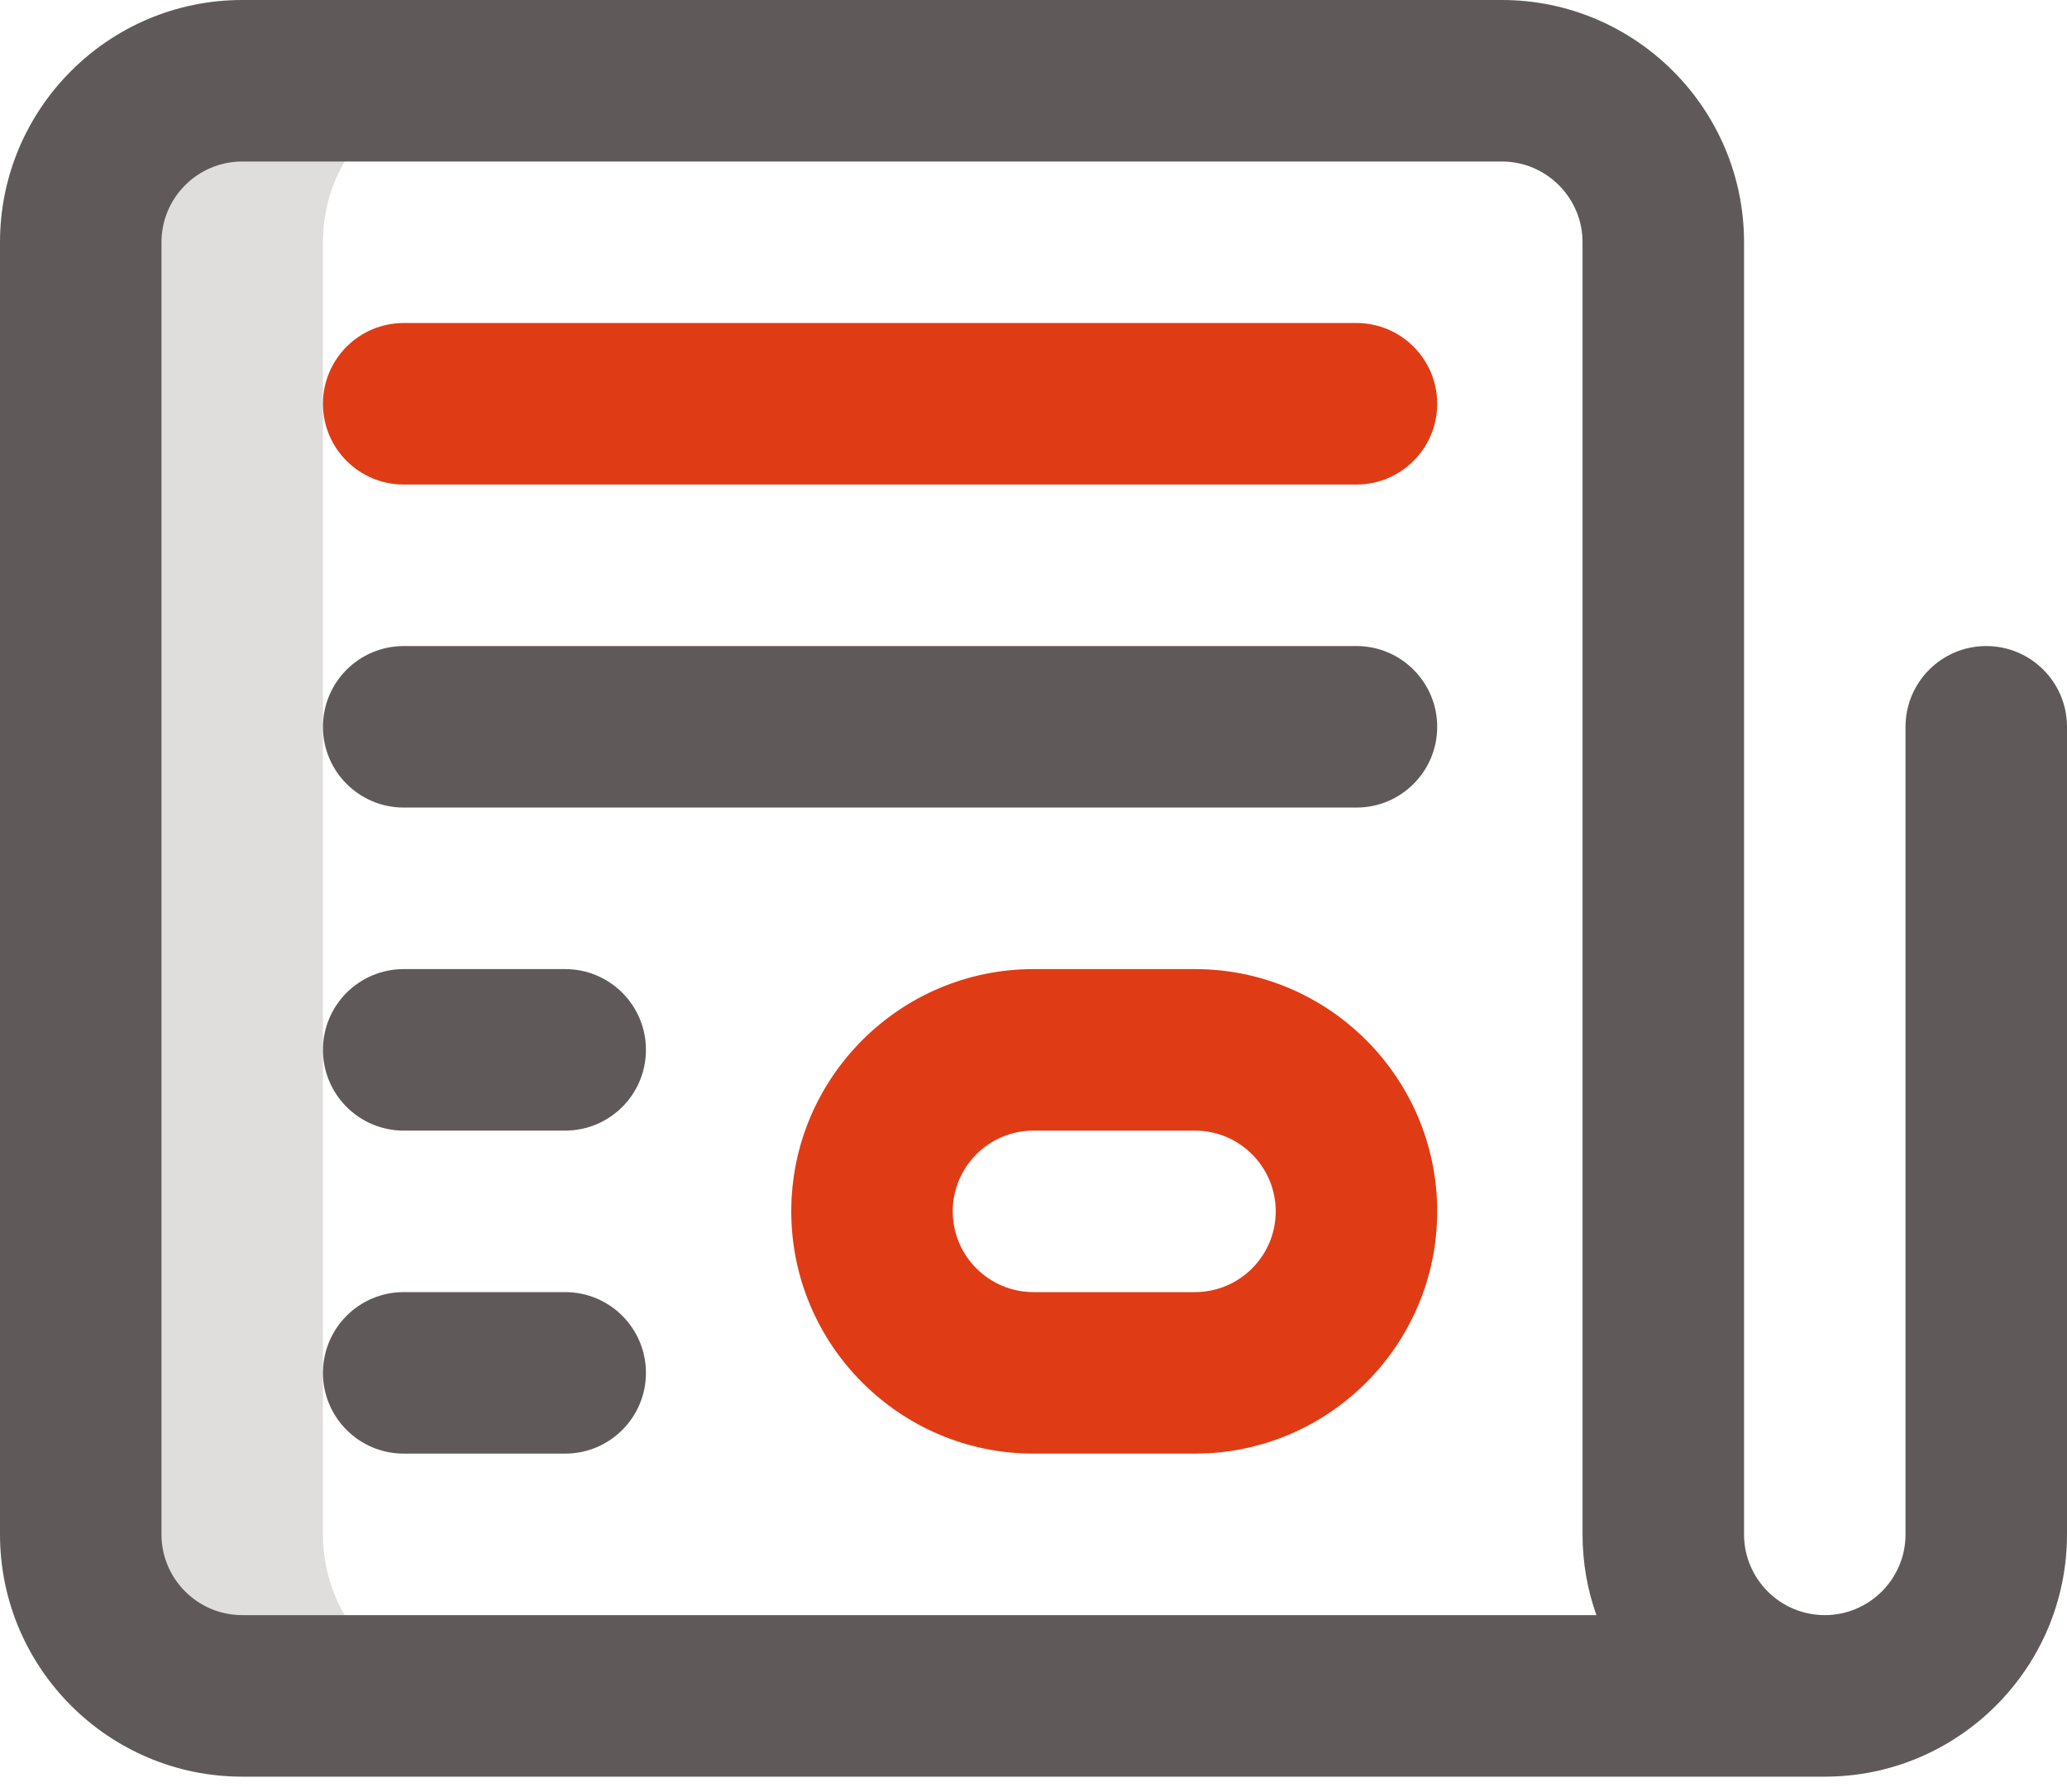 <?xml version="1.0" encoding="UTF-8"?>
<svg width="90px" height="78px" viewBox="0 0 90 78" version="1.1" xmlns="http://www.w3.org/2000/svg" xmlns:xlink="http://www.w3.org/1999/xlink">
    <title>icone-actualites</title>
    <g id="Actualités" stroke="none" stroke-width="1" fill="none" fill-rule="evenodd">
        <g id="01-Orville-actus-1-liste" transform="translate(-1185, -441)" fill-rule="nonzero">
            <g id="icone-actualites" transform="translate(1185, 441)">
                <path d="M14.062,66.797 L14.062,10.547 C14.062,6.664 17.21,3.516 21.094,3.516 L10.547,3.516 C6.664,3.516 3.516,6.664 3.516,10.547 L3.516,66.797 C3.516,70.68 6.664,73.828 10.547,73.828 L21.094,73.828 C17.21,73.828 14.062,70.68 14.062,66.797 Z" id="Path" fill="#5F5A59" opacity="0.2"></path>
                <g id="Group">
                    <path d="M86.484,28.125 C84.543,28.125 82.969,29.699 82.969,31.641 L82.969,66.797 C82.969,68.735 81.392,70.312 79.453,70.312 C77.515,70.312 75.938,68.735 75.938,66.797 L75.938,10.547 C75.938,4.731 71.206,0 65.391,0 L10.547,0 C4.731,0 0,4.731 0,10.547 L0,66.797 C0,72.612 4.731,77.344 10.547,77.344 L79.453,77.344 L79.454,77.344 L79.454,77.344 C85.269,77.344 90,72.612 90,66.797 L90,31.641 C90,29.699 88.426,28.125 86.484,28.125 Z M10.547,70.312 C8.608,70.312 7.031,68.735 7.031,66.797 L7.031,10.547 C7.031,8.608 8.608,7.031 10.547,7.031 L65.391,7.031 C67.329,7.031 68.906,8.608 68.906,10.547 L68.906,66.797 C68.906,68.029 69.119,69.212 69.509,70.312 L10.547,70.312 Z" id="Shape" fill="#5F5A59"></path>
                    <path d="M59.062,14.062 L17.578,14.062 C15.636,14.062 14.062,15.636 14.062,17.578 C14.062,19.52 15.636,21.094 17.578,21.094 L59.062,21.094 C61.004,21.094 62.578,19.52 62.578,17.578 C62.578,15.636 61.004,14.062 59.062,14.062 Z" id="Path" fill="#DF3C15"></path>
                    <path d="M59.062,28.125 L17.578,28.125 C15.636,28.125 14.062,29.699 14.062,31.641 C14.062,33.582 15.636,35.156 17.578,35.156 L59.062,35.156 C61.004,35.156 62.578,33.582 62.578,31.641 C62.578,29.699 61.004,28.125 59.062,28.125 Z" id="Path" fill="#5F5A59"></path>
                    <path d="M24.609,42.188 L17.578,42.188 C15.636,42.188 14.062,43.761 14.062,45.703 C14.062,47.645 15.636,49.219 17.578,49.219 L24.609,49.219 C26.551,49.219 28.125,47.645 28.125,45.703 C28.125,43.761 26.551,42.188 24.609,42.188 Z" id="Path" fill="#5F5A59"></path>
                    <path d="M24.609,56.25 L17.578,56.25 C15.636,56.25 14.062,57.824 14.062,59.766 C14.062,61.707 15.636,63.281 17.578,63.281 L24.609,63.281 C26.551,63.281 28.125,61.707 28.125,59.766 C28.125,57.824 26.551,56.25 24.609,56.25 Z" id="Path" fill="#5F5A59"></path>
                </g>
                <path d="M45,63.281 L52.031,63.281 C57.847,63.281 62.578,58.55 62.578,52.734 C62.578,46.919 57.847,42.188 52.031,42.188 L45,42.188 C39.184,42.188 34.453,46.919 34.453,52.734 C34.453,58.55 39.184,63.281 45,63.281 Z M45,49.219 L52.031,49.219 C53.97,49.219 55.547,50.796 55.547,52.734 C55.547,54.673 53.97,56.25 52.031,56.25 L45,56.25 C43.061,56.25 41.484,54.673 41.484,52.734 C41.484,50.796 43.061,49.219 45,49.219 Z" id="Shape" fill="#DF3C15"></path>
            </g>
        </g>
    </g>
</svg>